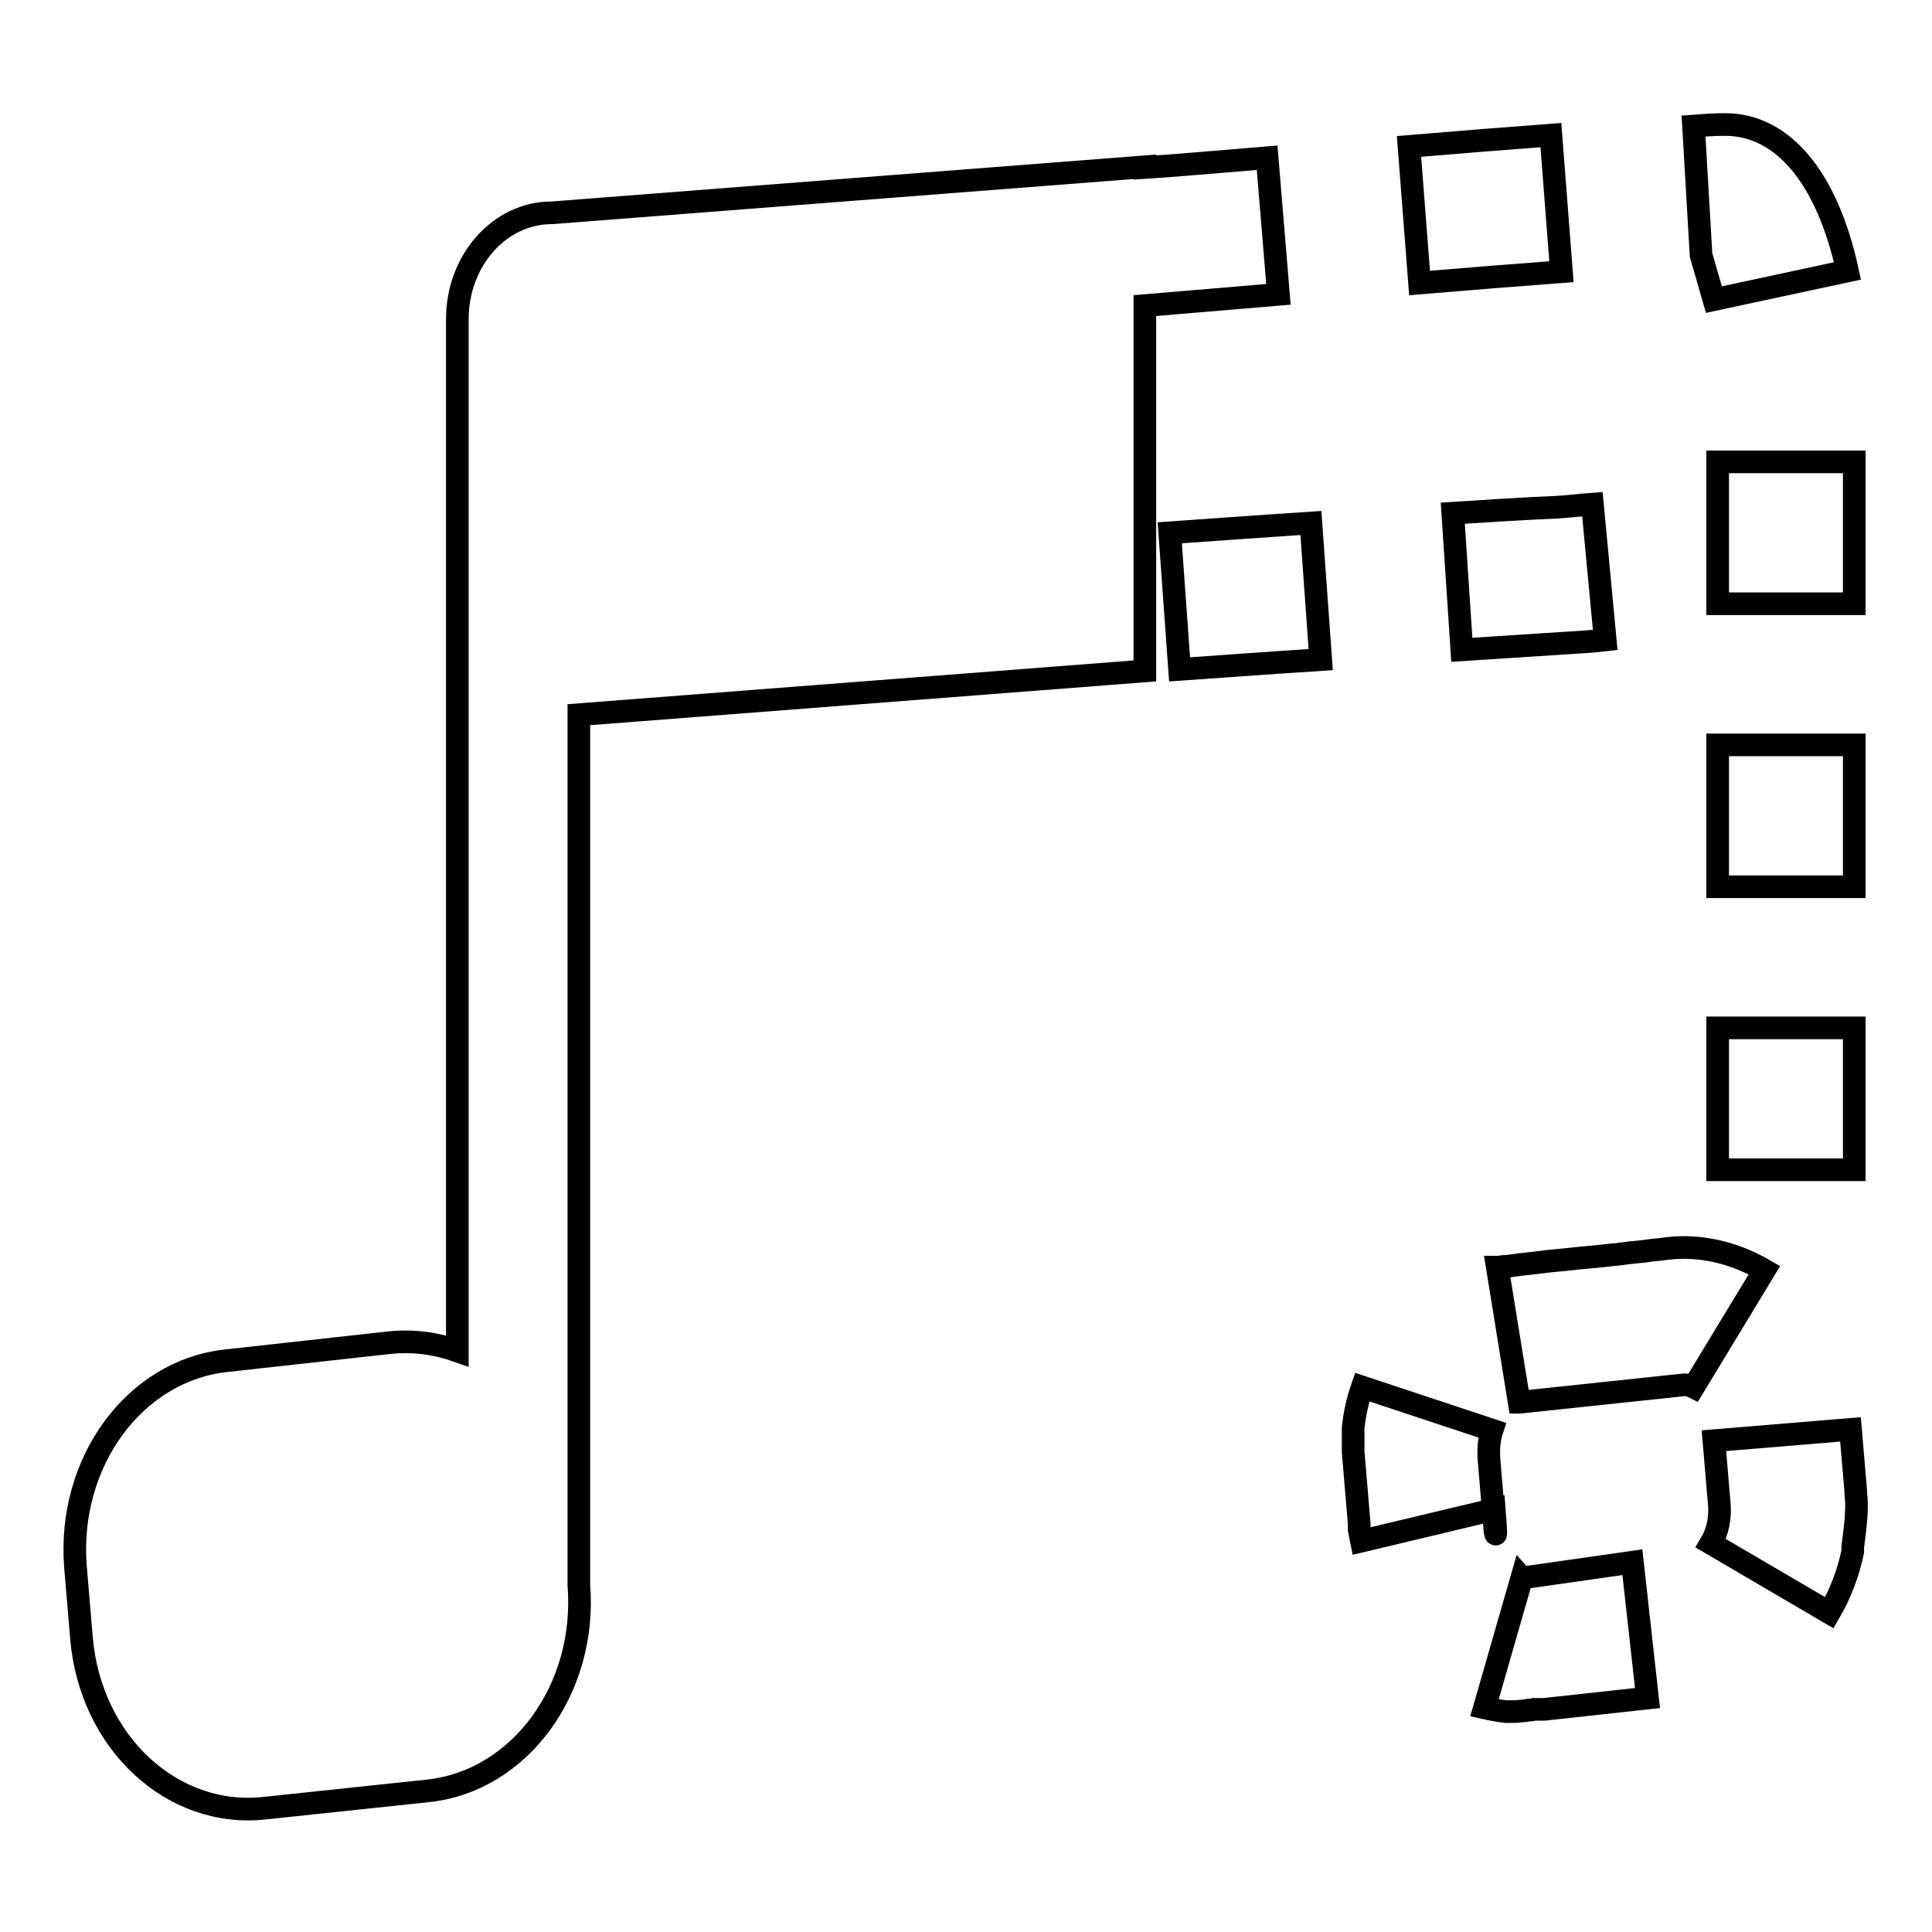 <?xml version="1.0" encoding="utf-8"?>
<!-- Svg Vector Icons : http://www.onlinewebfonts.com/icon -->
<!DOCTYPE svg PUBLIC "-//W3C//DTD SVG 1.1//EN" "http://www.w3.org/Graphics/SVG/1.1/DTD/svg11.dtd">
<svg version="1.1" xmlns="http://www.w3.org/2000/svg" xmlns:xlink="http://www.w3.org/1999/xlink" x="0px" y="0px" viewBox="0 0 256 256" enable-background="new 0 0 256 256" xml:space="preserve">
<g><g><path stroke-width="3" fill-opacity="0" stroke="#000000"  d="M155,70.6l1.3,18.1c4.4-0.3,10.9-0.8,18.7-1.3l-1.3-18.1C166,69.8,159.4,70.3,155,70.6z"/><path stroke-width="3" fill-opacity="0" stroke="#000000"  d="M206.9,36l-1.4-18.1c-5.4,0.4-11.7,0.9-18.8,1.5l1.4,18.1C195.2,36.9,201.5,36.4,206.9,36z"/><path stroke-width="3" fill-opacity="0" stroke="#000000"  d="M192.5,68l1.2,18.1c4.6-0.3,9.2-0.6,13.9-0.9c1.7-0.1,3.4-0.2,5.1-0.4l-1.7-18c-1.4,0.1-3,0.3-4.6,0.4C201.8,67.4,197.1,67.7,192.5,68z"/><path stroke-width="3" fill-opacity="0" stroke="#000000"  d="M227.1,39.7l17.7-3.8c-2.7-12.4-8.6-19.4-16.2-19.4c-0.6,0-1.6,0-4.2,0.2l1,17.1L227.1,39.7z"/><path stroke-width="3" fill-opacity="0" stroke="#000000"  d="M167.9,20.9c-7.2,0.6-13,1.1-16.2,1.3v-0.1l-78.6,6.1c-6.9,0-12.5,6.3-12.5,14.1v13.4v25.2V179c-2.8-1-5.8-1.4-8.9-1.1l-21.7,2.4c-12.2,1.3-21.1,13.5-20,27.3l0.8,9.5c1.2,13.8,12,23.8,24.2,22.5l21.7-2.3c12.2-1.3,21.1-13.5,20-27.3l0,0V94.7l75-5.8V40.5c2.5-0.2,9.2-0.8,17.7-1.5L167.9,20.9z"/><path stroke-width="3" fill-opacity="0" stroke="#000000"  d="M245.9,197.9L245.9,197.9C245.9,197.9,245.9,197.8,245.9,197.9L245.9,197.9v-0.1l0,0c0,0,0,0,0-0.1l0,0v0l0,0v0l0,0c0,0,0,0,0-0.1l0,0v0l0,0v0l0,0v0l0,0v0l0,0v0l0,0v0l-0.7-8.2l-18.1,1.5l0.7,8.2c0.2,2-0.2,3.9-1.1,5.4l15.7,9.2c1.4-2.4,2.5-5.2,3.1-8.1l0,0c0,0,0-0.1,0-0.1l0,0c0,0,0-0.1,0-0.1l0,0v0l0,0c0,0,0,0,0,0l0,0v0l0,0v0l0,0c0,0,0,0,0,0l0,0v0l0,0v0l0,0c0,0,0,0,0,0l0,0v0l0,0v0l0,0c0,0,0,0,0,0c0,0,0,0,0,0v0l0,0v0c0,0,0,0,0,0v0c0,0,0,0,0,0c0,0,0,0,0,0c0,0,0,0,0,0v0l0,0v0c0,0,0,0,0,0c0,0,0,0,0,0v0c0,0,0,0,0,0c0,0,0,0,0,0v0c0,0,0,0,0,0c0,0,0,0,0,0v0c0,0,0,0,0,0v0c0,0,0,0,0,0c0,0,0,0,0,0v0c0,0,0,0,0,0c0,0,0,0,0,0v0l0,0v0l0,0v0l0,0v0l0,0v0l0,0v0l0,0v0l0,0v0l0,0v0l0,0v0l0,0v0l0,0v0l0,0v0l0,0v0l0,0v0l0,0v0l0,0v0l0,0v0l0,0v0l0,0v0l0,0v0l0,0v0l0,0v0l0,0v0l0,0v0l0,0v0l0,0v0l0,0v0l0,0v0l0,0v0l0,0v0l0,0v0l0,0v0l0,0v0l0,0c0,0,0,0,0-0.1l0,0v0l0,0c0,0,0-0.1,0-0.1l0,0c0,0,0-0.1,0-0.1l0,0v0l0,0c0,0,0-0.1,0-0.1l0,0v0l0,0C246,201.2,246.1,199.6,245.9,197.9z"/><path stroke-width="3" fill-opacity="0" stroke="#000000"  d="M198.1,202.9l-0.8-9.5c-0.1-1.3,0-2.7,0.4-3.9l-17.2-5.7c-0.6,1.7-1,3.5-1.2,5.4l0,0c0,0,0,0.1,0,0.2l0,0c0,0,0,0.1,0,0.1l0,0v0l0,0v0l0,0c0,0.1,0,0.3,0,0.4l0,0c0,0,0,0.1,0,0.1l0,0v0l0,0v0l0,0c0,0,0,0.1,0,0.1l0,0c0,0,0,0.1,0,0.1l0,0v0l0,0v0l0,0c0,0,0,0.1,0,0.1l0,0v0l0,0v0l0,0c0,0,0,0.1,0,0.1l0,0v0l0,0v0l0,0v0l0,0c0,0,0,0,0,0.1l0,0v0l0,0v0l0,0v0l0,0c0,0,0,0,0,0.1l0,0v0l0,0v0l0,0v0l0,0c0,0,0,0,0,0.1l0,0v0l0,0v0l0,0v0l0,0v0l0,0c0,0,0,0,0,0.1l0,0v0l0,0v0l0,0v0l0,0c0,0,0,0,0,0.1l0,0v0l0,0v0l0,0v0l0,0v0c0,0,0,0,0,0.1l0,0v0l0,0v0l0,0v0l0,0v0l0,0c0,0,0,0,0,0.1l0,0v0l0,0v0l0,0v0l0,0v0l0,0v0l0,0c0,0,0,0,0,0l0,0v0l0,0c0,0,0,0,0,0l0,0v0l0,0v0l0,0v0l0,0c0,0,0,0,0,0.1l0,0v0l0,0v0l0,0v0l0,0v0l0,0c0,0,0,0,0,0.1l0,0v0l0,0v0l0,0v0l0,0c0,0,0,0,0,0.1l0,0v0l0,0v0l0,0v0l0,0c0,0,0,0,0,0.1l0,0v0l0,0v0l0,0c0,0,0,0,0,0l0,0c0,0,0,0,0,0.1l0,0v0l0,0v0l0,0v0l0,0v0l0,0c0,0,0,0,0,0.1l0,0v0l0,0v0l0,0v0l0,0c0,0,0,0,0,0.1l0,0v0l0,0v0l0,0c0,0,0,0,0,0l0,0v0l0,0c0,0,0,0,0,0.1l0,0v0l0,0v0l0,0c0,0,0,0,0,0l0,0v0l0,0v0l0,0c0,0,0,0,0,0l0,0v0l0,0c0,0,0,0,0,0l0,0c0,0,0,0,0,0l0,0c0,0,0,0,0,0l0,0v0l0,0c0,0,0,0,0,0.1l0,0v0l0,0v0l0,0c0,0,0,0,0,0l0,0v0l0,0c0,0,0,0,0,0.1l0,0v0l0,0c0,0,0,0,0,0l0,0c0,0,0,0,0,0l0,0v0l0,0v0c0,0,0,0,0,0.1l0,0v0l0,0c0,0,0,0,0,0l0,0v0l0,0v0c0,0,0,0,0,0l0,0v0l0,0c0,0,0,0,0,0l0,0c0,0,0,0,0,0l0,0c0,0,0,0,0,0l0,0c0,0,0,0,0,0l0,0c0,0,0,0,0,0.1l0,0c0,0,0,0,0,0l0,0c0,0,0,0,0,0l0,0c0,0,0,0,0,0l0,0c0,0,0,0,0,0l0,0c0,0,0,0,0,0.1l0,0c0,0,0,0,0,0l0,0c0,0,0,0,0,0l0,0c0,0,0,0,0,0l0,0c0,0,0,0,0,0l0,0v0l0,0c0,0,0,0,0,0l0,0c0,0,0,0,0,0l0,0c0,0,0,0,0,0l0,0c0,0,0,0,0,0l0,0c0,0,0,0,0,0l0,0c0,0,0,0,0,0l0,0c0,0,0,0,0,0l0,0c0,0,0,0,0,0l0,0c0,0,0,0,0,0l0,0c0,0,0,0,0,0l0,0c0,0,0,0,0,0l0,0c0,0,0,0,0,0l0,0v0l0.8,9.5v0l0,0v0l0,0v0l0,0v0l0,0v0l0,0v0l0,0v0c0,0,0,0,0,0c0,0,0,0,0,0v0c0,0,0,0,0,0c0,0,0,0,0,0v0c0,0,0,0,0,0c0,0,0,0,0,0v0l0,0v0l0,0v0l0,0c0,0,0,0,0,0l0,0v0l0,0c0,0,0,0.1,0,0.1l0,0v0l0,0c0,0.2,0,0.3,0,0.5l0,0v0l0,0c0,0,0,0.1,0,0.1l0,0c0,0,0,0,0,0l0,0c0,0,0,0,0,0l0,0v0l0,0v0l0,0c0,0,0,0,0,0l0,0v0l0,0v0l0,0c0,0,0,0,0,0l0,0v0l0,0v0l0,0c0,0,0,0,0,0v0c0,0,0,0,0,0c0,0,0,0,0,0v0c0,0,0,0,0,0c0,0,0,0,0,0s0,0,0,0c0,0,0,0,0,0v0l0,0v0c0,0,0,0,0,0c0,0,0,0,0,0c0,0,0,0,0,0v0l0,0v0l0,0v0l0,0v0l0,0v0l0,0v0l0,0v0l0,0v0l0,0v0l0,0v0l0,0v0l0,0c0,0,0,0,0,0l0,0v0l0,0v0l0,0c0,0,0,0,0,0.1l0,0v0l0,0c0.1,0.5,0.2,1,0.3,1.5l17.6-4.2C198.3,203.9,198.2,203.5,198.1,202.9z"/><path stroke-width="3" fill-opacity="0" stroke="#000000"  d="M223.5,165.3L223.5,165.3L223.5,165.3L223.5,165.3C223.5,165.3,223.5,165.3,223.5,165.3L223.5,165.3C223.5,165.3,223.5,165.3,223.5,165.3L223.5,165.3c-0.1,0-0.1,0-0.1,0l0,0c0,0,0,0,0,0l0,0c0,0,0,0,0,0l0,0l0,0l0,0l0,0c0,0,0,0,0,0l0,0c0,0,0,0,0,0l0,0c0,0,0,0,0,0l0,0h0l0,0c0,0,0,0,0,0l0,0c0,0,0,0,0,0l0,0h0l0,0c0,0,0,0,0,0l0,0c0,0,0,0,0,0l0,0c0,0,0,0,0,0l0,0c0,0,0,0,0,0l0,0h0l0,0c-0.7,0-1.4,0-2.1,0.1c0,0-0.3,0-0.9,0.1c-0.6,0.1-1.4,0.1-2.5,0.3c-1,0.1-2.2,0.2-3.5,0.4c-1.3,0.1-2.6,0.3-4,0.4c-1.3,0.1-2.7,0.3-4,0.4c-1.3,0.1-2.5,0.3-3.5,0.4s-1.9,0.2-2.5,0.3s-0.9,0.1-0.9,0.1c-0.2,0-0.5,0-0.7,0.1c0,0,0,0,0,0l0,0c-0.1,0-0.2,0-0.4,0l2.9,17.9c0,0,0.1,0,0.1,0l21.7-2.3c0.1,0,0.1,0,0.2,0c0.1,0,0.5,0,1.1,0.3l9.4-15.5C230.5,166.4,227.1,165.4,223.5,165.3z"/><path stroke-width="3" fill-opacity="0" stroke="#000000"  d="M202.3,209c-0.1,0-0.1,0-0.2,0c-0.1,0-0.3,0-0.4-0.1l-5,17.4l0,0h0l0,0c0,0,0,0,0,0l0,0c0,0,0,0,0,0l0,0c0,0,0,0,0,0l0,0c0,0,0,0,0,0l0,0c0,0,0,0,0,0l0,0h0l0,0c0,0,0,0,0,0l0,0c0,0,0,0,0,0l0,0c0,0,0,0,0,0l0,0l0,0l0,0c0,0,0,0,0,0l0,0c0,0,0,0,0,0l0,0l0,0l0,0l0,0c0,0,0,0,0,0l0,0l0,0l0,0c0,0,0,0,0,0l0,0c0,0,0,0,0,0l0,0c0,0,0,0,0,0l0,0c0,0,0,0,0,0l0,0c0.9,0.2,1.9,0.4,2.9,0.5l0,0c0,0,0,0,0.1,0l0,0c0,0,0,0,0,0l0,0c0,0,0,0,0,0l0,0c0,0,0,0,0,0l0,0c0,0,0,0,0,0l0,0c0,0,0,0,0,0l0,0c0,0,0,0,0,0l0,0c0,0,0,0,0,0l0,0c0,0,0,0,0,0l0,0c0,0,0,0,0,0l0,0c0,0,0,0,0,0l0,0h0l0,0c0,0,0,0,0,0l0,0c0,0,0,0,0,0l0,0h0l0,0c0,0,0,0,0,0l0,0c0,0,0,0,0,0l0,0c0,0,0,0,0,0l0,0c0,0,0,0,0,0l0,0c0,0,0,0,0,0l0,0l0,0l0,0h0l0,0l0,0l0,0l0,0l0,0c0,0,0,0,0,0l0,0l0,0l0,0l0,0c0,0,0,0,0,0c0,0,0,0,0,0l0,0l0,0l0,0l0,0l0,0c0,0,0,0,0,0l0,0l0,0l0,0l0,0l0,0c0,0,0,0,0,0l0,0l0,0l0,0l0,0l0,0c0,0,0,0,0,0l0,0l0,0l0,0l0,0l0,0c0,0,0,0,0,0l0,0l0,0l0,0l0,0l0,0l0,0c0,0,0,0,0,0l0,0l0,0l0,0l0,0l0,0c0,0,0,0,0,0l0,0l0,0l0,0l0,0l0,0c0,0,0,0,0,0l0,0c0,0,0,0,0,0l0,0c0,0,0,0,0,0l0,0c0,0,0,0,0,0l0,0c0,0,0,0,0,0l0,0c0,0,0,0,0,0l0,0h0l0,0c0,0,0,0,0,0l0,0c0,0,0,0,0,0l0,0c0,0,0,0,0,0l0,0h0l0,0c0,0,0,0,0,0l0,0c0,0,0,0,0,0l0,0h0l0,0c0,0,0,0,0,0l0,0l0,0l0,0h0l0,0c0,0,0,0,0,0l0,0c0,0,0,0,0,0l0,0h0l0,0c0,0,0,0,0,0l0,0c0,0,0,0,0,0l0,0h0l0,0c0,0,0,0,0,0l0,0c0,0,0,0,0,0l0,0h0l0,0c0,0,0,0,0,0l0,0c0,0,0,0,0,0l0,0h0l0,0c0,0,0,0,0,0l0,0c0,0,0,0,0,0l0,0h0c0.7,0,1.4,0,2.1-0.1c0,0,0.3,0,0.7-0.1l0,0c0.2,0,0.5,0,0.8-0.1l0,0c0,0,0,0,0,0l0,0h0l0,0c0,0,0.1,0,0.1,0l0,0c0,0,0.1,0,0.1,0l0,0c0.1,0,0.2,0,0.3,0l0,0c0,0,0.1,0,0.1,0l0,0h0l0,0l0,0l0,0h0l0,0c0,0,0,0,0,0l0,0h0h0.1l0,0l0,0h0l0,0h0l0,0c0,0,0,0,0,0l0,0l0,0h0c0,0,0,0,0,0l0,0c0,0,0,0,0,0l0,0l0,0l0,0l0,0l0.1,0l0,0h0.1l0,0h0l0,0h0l0,0h0.1h0l0.1,0h0h0l0,0h0l0,0h0.1l0,0h0l0,0l0,0h0h0.1c0,0,0,0,0,0h0l0,0l0.9-0.1l0,0l12.8-1.4l-2-18L202.3,209z"/><path stroke-width="3" fill-opacity="0" stroke="#000000"  d="M227.6,98.7h18.1v18.8h-18.1V98.7z"/><path stroke-width="3" fill-opacity="0" stroke="#000000"  d="M227.6,136.2h18.1V155h-18.1V136.2z"/><path stroke-width="3" fill-opacity="0" stroke="#000000"  d="M227.6,61.2h18.1V80h-18.1V61.2z"/></g></g>
</svg>